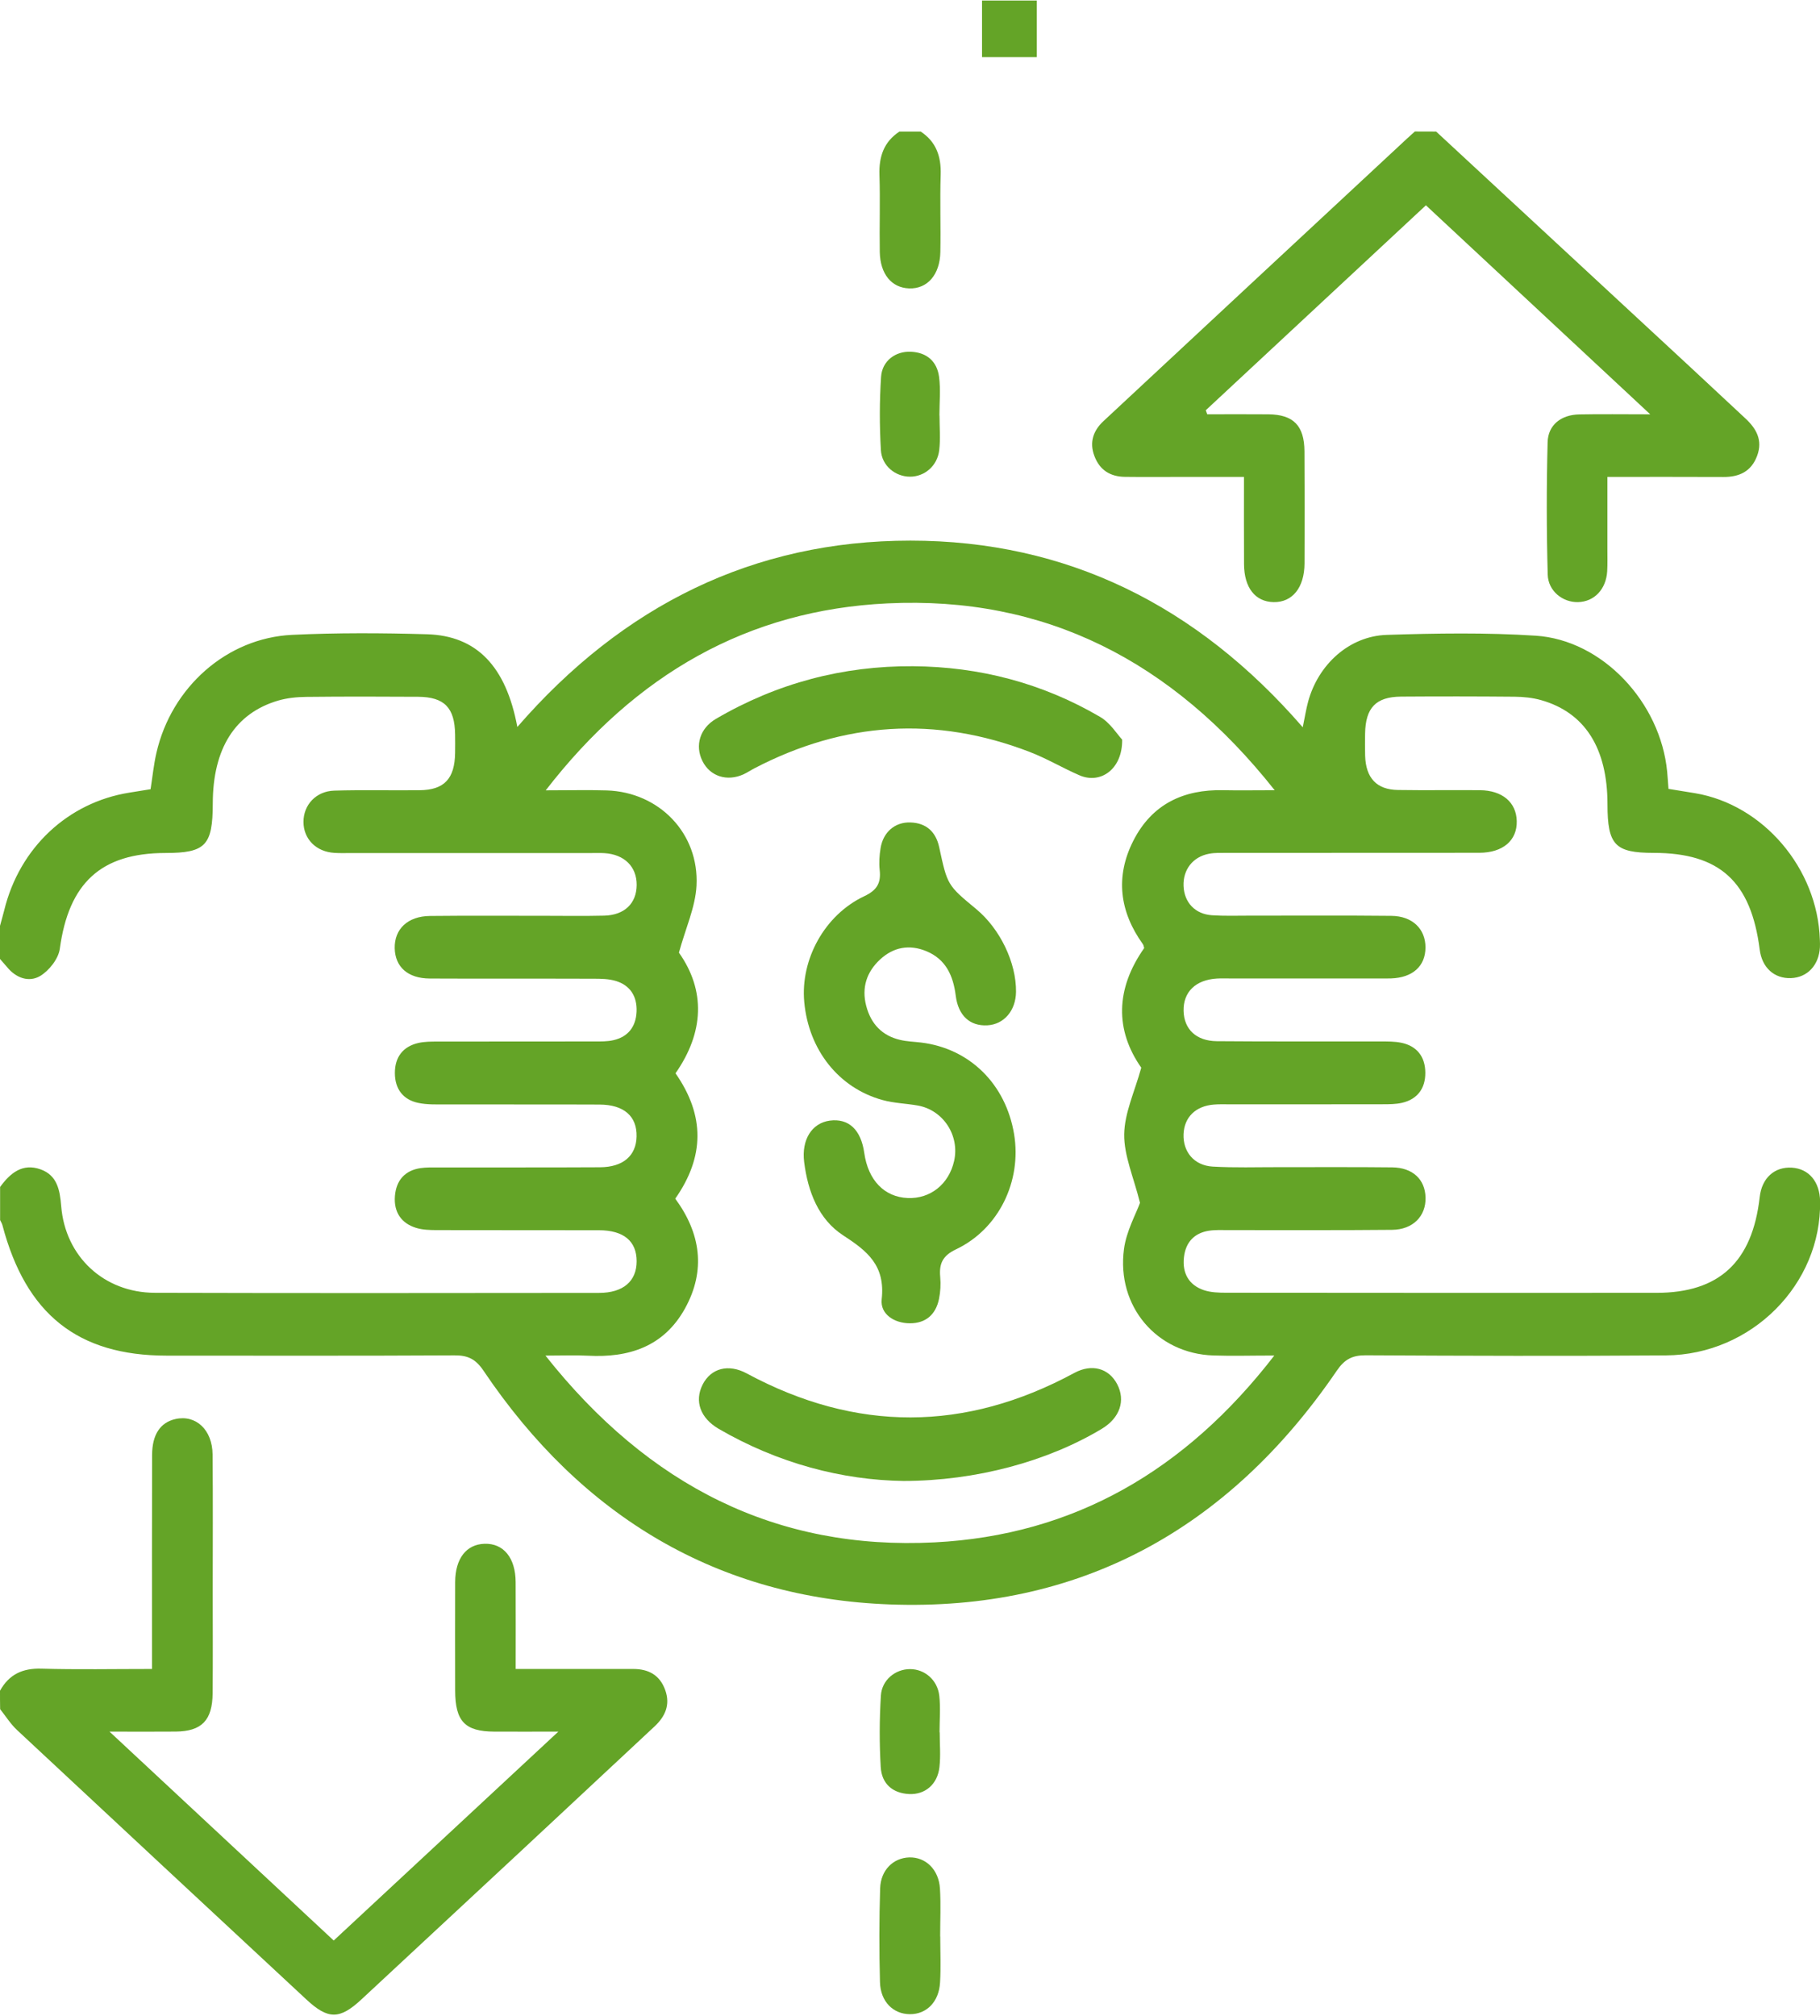 <?xml version="1.0" encoding="UTF-8"?>
<svg xmlns="http://www.w3.org/2000/svg" xmlns:xlink="http://www.w3.org/1999/xlink" width="56" height="62" xml:space="preserve" overflow="hidden">
  <defs>
    <clipPath id="clip0">
      <rect x="266" y="237" width="56" height="62"></rect>
    </clipPath>
  </defs>
  <g clip-path="url(#clip0)" transform="translate(-266 -237)">
    <path d="M31.902 1.683C31.319 1.683 30.78 1.683 30.216 1.683 30.216 1.119 30.216 0.58 30.216 0 30.761 0 31.314 0 31.902 0 31.902 0.543 31.902 1.094 31.902 1.683Z" fill="#64A427" transform="matrix(1 0 0 1.034 266 237.017)"></path>
    <path d="M0 27.522C0.044 27.366 0.09 27.212 0.131 27.054 0.601 25.201 2.084 23.853 3.98 23.56 4.194 23.526 4.409 23.493 4.633 23.458 4.693 23.09 4.729 22.729 4.813 22.377 5.275 20.424 6.978 18.96 8.986 18.867 10.369 18.803 11.757 18.81 13.14 18.849 14.671 18.893 15.57 19.806 15.918 21.607 19.16 17.995 23.182 16.064 28.012 16.064 32.828 16.064 36.834 17.991 40.085 21.616 40.148 21.324 40.185 21.084 40.251 20.85 40.563 19.745 41.516 18.905 42.665 18.868 44.193 18.82 45.729 18.796 47.254 18.892 49.306 19.021 51.091 20.871 51.297 22.934 51.313 23.095 51.323 23.257 51.338 23.448 51.622 23.493 51.887 23.534 52.151 23.576 54.254 23.914 55.928 25.816 55.996 27.939 55.998 28.012 56.003 28.085 55.998 28.158 55.967 28.695 55.611 29.059 55.106 29.077 54.591 29.095 54.215 28.764 54.145 28.231 53.878 26.204 52.916 25.354 50.884 25.352 49.69 25.351 49.462 25.119 49.461 23.904 49.459 22.236 48.768 21.178 47.417 20.808 47.158 20.737 46.879 20.71 46.608 20.707 45.441 20.697 44.275 20.696 43.108 20.704 42.334 20.71 42.016 21.037 42.003 21.803 42 22.021 41.997 22.24 42.004 22.459 42.024 23.125 42.358 23.473 43.018 23.481 43.856 23.494 44.695 23.48 45.533 23.487 46.226 23.493 46.656 23.847 46.669 24.406 46.684 24.982 46.243 25.348 45.516 25.349 42.927 25.352 40.34 25.351 37.751 25.352 37.569 25.352 37.384 25.345 37.206 25.377 36.704 25.466 36.397 25.851 36.417 26.337 36.437 26.824 36.771 27.174 37.291 27.207 37.671 27.232 38.056 27.219 38.438 27.219 39.897 27.221 41.355 27.21 42.812 27.225 43.461 27.231 43.863 27.616 43.861 28.167 43.858 28.724 43.465 29.064 42.799 29.086 42.672 29.09 42.544 29.087 42.417 29.087 40.885 29.087 39.354 29.087 37.824 29.087 37.697 29.087 37.569 29.083 37.442 29.09 36.789 29.127 36.404 29.49 36.418 30.054 36.432 30.595 36.803 30.947 37.441 30.953 39.118 30.967 40.795 30.957 42.471 30.961 42.688 30.961 42.911 30.958 43.123 31.001 43.595 31.097 43.852 31.412 43.856 31.886 43.861 32.36 43.61 32.681 43.14 32.786 42.948 32.829 42.742 32.829 42.542 32.829 40.974 32.832 39.407 32.831 37.84 32.831 37.677 32.831 37.512 32.825 37.349 32.838 36.787 32.882 36.439 33.214 36.417 33.716 36.395 34.243 36.741 34.651 37.315 34.683 37.988 34.721 38.663 34.699 39.338 34.7 40.505 34.702 41.672 34.693 42.838 34.706 43.47 34.714 43.849 35.064 43.863 35.603 43.878 36.156 43.477 36.558 42.834 36.564 41.157 36.58 39.48 36.57 37.804 36.572 37.604 36.572 37.4 36.561 37.203 36.59 36.752 36.656 36.481 36.93 36.429 37.381 36.373 37.855 36.582 38.206 37.037 38.357 37.256 38.428 37.502 38.435 37.735 38.435 42.145 38.44 46.557 38.44 50.967 38.438 52.898 38.438 53.92 37.52 54.145 35.586 54.211 35.024 54.599 34.683 55.135 34.715 55.657 34.747 55.993 35.132 56.003 35.714 56.047 38.18 53.898 40.28 51.259 40.299 48.179 40.321 45.099 40.312 42.019 40.296 41.612 40.295 41.374 40.411 41.132 40.754 37.781 45.503 33.169 47.915 27.375 47.706 22.096 47.517 17.904 45.103 14.875 40.751 14.633 40.404 14.39 40.295 13.986 40.298 11.033 40.314 8.081 40.306 5.128 40.306 2.396 40.306 0.796 39.076 0.073 36.42 0.058 36.369 0.026 36.322 0.003 36.274 0.003 35.946 0.003 35.618 0.003 35.29 0.316 34.874 0.693 34.574 1.247 34.765 1.757 34.941 1.842 35.371 1.883 35.86 2.008 37.359 3.197 38.432 4.763 38.437 9.319 38.45 13.873 38.444 18.429 38.44 19.175 38.44 19.589 38.093 19.589 37.499 19.589 36.901 19.191 36.577 18.429 36.576 16.771 36.572 15.113 36.577 13.455 36.572 13.238 36.572 13.012 36.567 12.807 36.507 12.348 36.373 12.113 36.036 12.151 35.562 12.189 35.091 12.462 34.795 12.942 34.728 13.121 34.703 13.305 34.708 13.487 34.708 15.145 34.706 16.803 34.712 18.462 34.703 19.175 34.699 19.576 34.358 19.587 33.786 19.601 33.187 19.2 32.841 18.448 32.838 16.863 32.831 15.278 32.838 13.693 32.834 13.42 32.834 13.141 32.843 12.877 32.79 12.406 32.698 12.151 32.377 12.15 31.902 12.148 31.425 12.402 31.11 12.872 31.006 13.064 30.964 13.27 30.964 13.47 30.964 15.074 30.961 16.677 30.964 18.281 30.961 18.48 30.961 18.686 30.966 18.879 30.922 19.322 30.823 19.567 30.527 19.587 30.072 19.606 29.617 19.389 29.294 18.954 29.163 18.733 29.097 18.488 29.095 18.253 29.095 16.576 29.089 14.9 29.097 13.223 29.089 12.549 29.086 12.158 28.744 12.145 28.189 12.132 27.619 12.546 27.235 13.23 27.228 14.378 27.216 15.526 27.225 16.675 27.223 17.312 27.223 17.951 27.234 18.588 27.219 19.217 27.204 19.587 26.854 19.59 26.305 19.593 25.764 19.214 25.398 18.602 25.36 18.456 25.351 18.31 25.357 18.164 25.357 15.704 25.357 13.243 25.357 10.785 25.357 10.621 25.357 10.457 25.363 10.293 25.352 9.73 25.322 9.339 24.942 9.338 24.432 9.336 23.926 9.723 23.516 10.287 23.5 11.161 23.475 12.036 23.497 12.911 23.488 13.669 23.481 13.993 23.147 14.003 22.377 14.006 22.195 14.006 22.013 14.003 21.83 13.993 21.035 13.675 20.715 12.866 20.709 11.718 20.702 10.57 20.7 9.423 20.712 9.134 20.715 8.836 20.744 8.561 20.821 7.231 21.199 6.55 22.25 6.547 23.882 6.545 25.131 6.324 25.354 5.093 25.355 3.102 25.357 2.116 26.251 1.84 28.205 1.798 28.504 1.509 28.855 1.237 29.013 0.893 29.211 0.491 29.078 0.213 28.743 0.141 28.661 0.07 28.584 0 28.507 0 28.179 0 27.851 0 27.522ZM35.206 28.183C35.189 28.133 35.186 28.094 35.166 28.068 34.448 27.101 34.31 26.061 34.871 24.992 35.447 23.895 36.424 23.462 37.635 23.487 38.114 23.497 38.596 23.488 39.221 23.488 36.06 19.627 32.142 17.706 27.304 17.931 23.02 18.129 19.56 20.031 16.792 23.491 17.515 23.491 18.093 23.477 18.669 23.494 20.276 23.543 21.515 24.765 21.431 26.328 21.396 26.968 21.095 27.594 20.89 28.319 21.714 29.445 21.664 30.691 20.785 31.908 21.696 33.169 21.676 34.399 20.777 35.637 21.558 36.663 21.725 37.767 21.079 38.899 20.424 40.045 19.342 40.372 18.093 40.308 17.705 40.289 17.315 40.305 16.783 40.305 19.962 44.186 23.904 46.101 28.761 45.86 33.02 45.648 36.461 43.744 39.21 40.303 38.486 40.303 37.907 40.32 37.33 40.301 35.594 40.244 34.349 38.841 34.584 37.135 34.658 36.599 34.953 36.093 35.077 35.761 34.88 34.995 34.582 34.356 34.591 33.722 34.6 33.087 34.912 32.456 35.116 31.741 34.305 30.623 34.324 29.395 35.206 28.183Z" fill="#64A427" transform="matrix(1 0 0 1.034 266 237.017)"></path>
    <path d="M0 50.273C0.283 49.782 0.7 49.601 1.27 49.617 2.379 49.647 3.49 49.626 4.677 49.626 4.677 49.392 4.677 49.2 4.677 49.006 4.677 47.092 4.674 45.177 4.68 43.264 4.681 42.65 4.935 42.291 5.403 42.191 6.026 42.058 6.534 42.51 6.541 43.245 6.554 44.612 6.545 45.98 6.545 47.346 6.545 48.348 6.552 49.351 6.542 50.353 6.535 51.155 6.205 51.48 5.409 51.488 4.791 51.494 4.171 51.489 3.369 51.489 5.723 53.61 7.967 55.631 10.268 57.703 12.53 55.669 14.785 53.642 17.18 51.489 16.415 51.489 15.81 51.492 15.205 51.489 14.304 51.485 14.006 51.181 14.005 50.266 14.003 49.191 14.002 48.115 14.005 47.04 14.008 46.341 14.349 45.918 14.91 45.902 15.494 45.885 15.863 46.321 15.866 47.043 15.87 47.878 15.867 48.714 15.867 49.626 16.789 49.626 17.674 49.626 18.559 49.626 18.868 49.626 19.179 49.626 19.488 49.626 19.951 49.627 20.303 49.803 20.47 50.258 20.63 50.696 20.465 51.04 20.143 51.332 18.804 52.541 17.464 53.75 16.124 54.957 14.458 56.456 12.79 57.956 11.123 59.453 10.451 60.057 10.096 60.059 9.425 59.455 6.458 56.786 3.488 54.119 0.526 51.444 0.327 51.265 0.176 51.03 0.004 50.821 0 50.638 0 50.455 0 50.273Z" fill="#64A427" transform="matrix(1 0 0 1.034 266 237.017)"></path>
    <path d="M44.189 3.897C46.806 6.24 49.423 8.585 52.039 10.929 52.596 11.428 53.149 11.931 53.705 12.43 54.041 12.732 54.244 13.077 54.066 13.54 53.884 14.015 53.508 14.174 53.026 14.171 51.863 14.165 50.699 14.169 49.458 14.169 49.458 14.913 49.458 15.618 49.458 16.321 49.458 16.539 49.465 16.758 49.452 16.977 49.417 17.515 49.052 17.881 48.555 17.893 48.088 17.904 47.635 17.567 47.622 17.073 47.585 15.762 47.584 14.45 47.619 13.139 47.632 12.621 48.037 12.32 48.593 12.31 49.264 12.297 49.933 12.307 50.776 12.307 48.415 10.181 46.166 8.155 43.874 6.09 41.603 8.133 39.353 10.161 37.101 12.186 37.116 12.226 37.13 12.266 37.145 12.306 37.773 12.306 38.402 12.301 39.03 12.307 39.797 12.315 40.132 12.643 40.137 13.405 40.145 14.517 40.143 15.629 40.139 16.741 40.136 17.461 39.767 17.903 39.188 17.893 38.623 17.883 38.281 17.464 38.278 16.764 38.273 15.928 38.276 15.091 38.276 14.169 37.6 14.169 36.952 14.169 36.305 14.169 35.74 14.169 35.175 14.174 34.61 14.167 34.17 14.161 33.84 13.974 33.674 13.548 33.512 13.136 33.643 12.79 33.949 12.513 37.063 9.707 40.18 6.904 43.298 4.101 43.375 4.031 43.457 3.964 43.535 3.895 43.751 3.897 43.97 3.897 44.189 3.897Z" fill="#64A427" transform="matrix(1 0 0 1.034 266 237.017)"></path>
    <path d="M28.329 3.897C28.804 4.199 28.963 4.636 28.944 5.187 28.918 5.95 28.949 6.714 28.934 7.477 28.921 8.157 28.532 8.581 27.974 8.562 27.435 8.545 27.082 8.136 27.07 7.477 27.057 6.714 27.086 5.95 27.06 5.187 27.041 4.635 27.2 4.199 27.675 3.897 27.891 3.897 28.11 3.897 28.329 3.897Z" fill="#64A427" transform="matrix(1 0 0 1.034 266 237.017)"></path>
    <path d="M28.931 57.582C28.931 58.037 28.953 58.494 28.925 58.949 28.892 59.528 28.51 59.897 27.996 59.894 27.483 59.891 27.092 59.522 27.076 58.94 27.051 58.011 27.051 57.082 27.081 56.153 27.098 55.606 27.487 55.246 27.976 55.231 28.483 55.217 28.887 55.592 28.922 56.16 28.952 56.633 28.928 57.107 28.928 57.581 28.93 57.582 28.93 57.582 28.931 57.582Z" fill="#64A427" transform="matrix(1 0 0 1.034 266 237.017)"></path>
    <path d="M28.908 12.341C28.908 12.686 28.941 13.035 28.899 13.375 28.841 13.846 28.444 14.164 27.998 14.162 27.552 14.161 27.131 13.841 27.104 13.37 27.061 12.647 27.06 11.915 27.11 11.191 27.143 10.715 27.557 10.424 28.03 10.446 28.511 10.468 28.831 10.725 28.895 11.197 28.946 11.572 28.905 11.959 28.905 12.341 28.906 12.341 28.906 12.341 28.908 12.341Z" fill="#64A427" transform="matrix(1 0 0 1.034 266 237.017)"></path>
    <path d="M28.914 51.51C28.914 51.855 28.946 52.204 28.906 52.545 28.847 53.057 28.465 53.369 27.973 53.346 27.465 53.322 27.13 53.042 27.099 52.544 27.056 51.838 27.059 51.125 27.104 50.419 27.134 49.948 27.553 49.63 28.001 49.63 28.448 49.63 28.844 49.948 28.901 50.42 28.943 50.779 28.909 51.147 28.909 51.51 28.911 51.51 28.912 51.51 28.914 51.51Z" fill="#64A427" transform="matrix(1 0 0 1.034 266 237.017)"></path>
    <path d="M31.262 29.488C31.254 30.045 30.891 30.455 30.379 30.481 29.847 30.509 29.484 30.196 29.407 29.598 29.329 28.995 29.097 28.514 28.504 28.276 27.98 28.066 27.492 28.154 27.079 28.523 26.671 28.889 26.504 29.356 26.653 29.904 26.799 30.444 27.145 30.788 27.689 30.913 27.9 30.963 28.122 30.968 28.339 30.993 29.834 31.167 30.948 32.227 31.203 33.719 31.442 35.118 30.732 36.538 29.42 37.142 29.01 37.33 28.89 37.562 28.93 37.97 28.95 38.184 28.937 38.411 28.892 38.622 28.791 39.09 28.48 39.344 27.999 39.344 27.518 39.344 27.078 39.074 27.129 38.629 27.244 37.622 26.688 37.196 25.943 36.728 25.188 36.254 24.857 35.43 24.743 34.546 24.658 33.882 24.98 33.389 25.53 33.316 26.112 33.241 26.493 33.585 26.593 34.279 26.712 35.088 27.21 35.589 27.929 35.618 28.625 35.647 29.197 35.205 29.357 34.517 29.534 33.758 29.022 32.999 28.235 32.866 27.877 32.805 27.506 32.797 27.158 32.704 25.807 32.347 24.88 31.211 24.746 29.786 24.626 28.52 25.374 27.197 26.59 26.642 26.976 26.466 27.113 26.258 27.067 25.86 27.043 25.645 27.059 25.421 27.095 25.208 27.177 24.73 27.54 24.432 28.011 24.447 28.492 24.461 28.793 24.715 28.898 25.182 29.15 26.309 29.147 26.311 30.034 27.021 30.772 27.61 31.273 28.62 31.262 29.488Z" fill="#64A427" transform="matrix(1 0 0 1.034 266 237.017)"></path>
    <path d="M27.801 44.034C25.915 44.008 23.945 43.512 22.115 42.484 21.549 42.166 21.361 41.661 21.619 41.168 21.873 40.684 22.408 40.538 22.978 40.836 26.343 42.587 29.698 42.577 33.057 40.82 33.599 40.537 34.119 40.684 34.374 41.154 34.639 41.642 34.457 42.159 33.904 42.481 32.237 43.451 30.032 44.031 27.801 44.034Z" fill="#64A427" transform="matrix(1 0 0 1.034 266 237.017)"></path>
    <path d="M34.528 21.983C34.539 22.869 33.859 23.314 33.216 23.045 32.697 22.828 32.204 22.542 31.677 22.347 28.79 21.273 25.966 21.451 23.216 22.835 23.102 22.892 22.994 22.963 22.878 23.015 22.366 23.239 21.846 23.074 21.613 22.619 21.377 22.159 21.534 21.645 22.03 21.365 23.91 20.302 25.94 19.786 28.094 19.8 30.131 19.815 32.065 20.298 33.844 21.304 34.159 21.48 34.378 21.829 34.528 21.983Z" fill="#64A427" transform="matrix(1 0 0 1.034 266 237.017)"></path>
  </g>
</svg>

